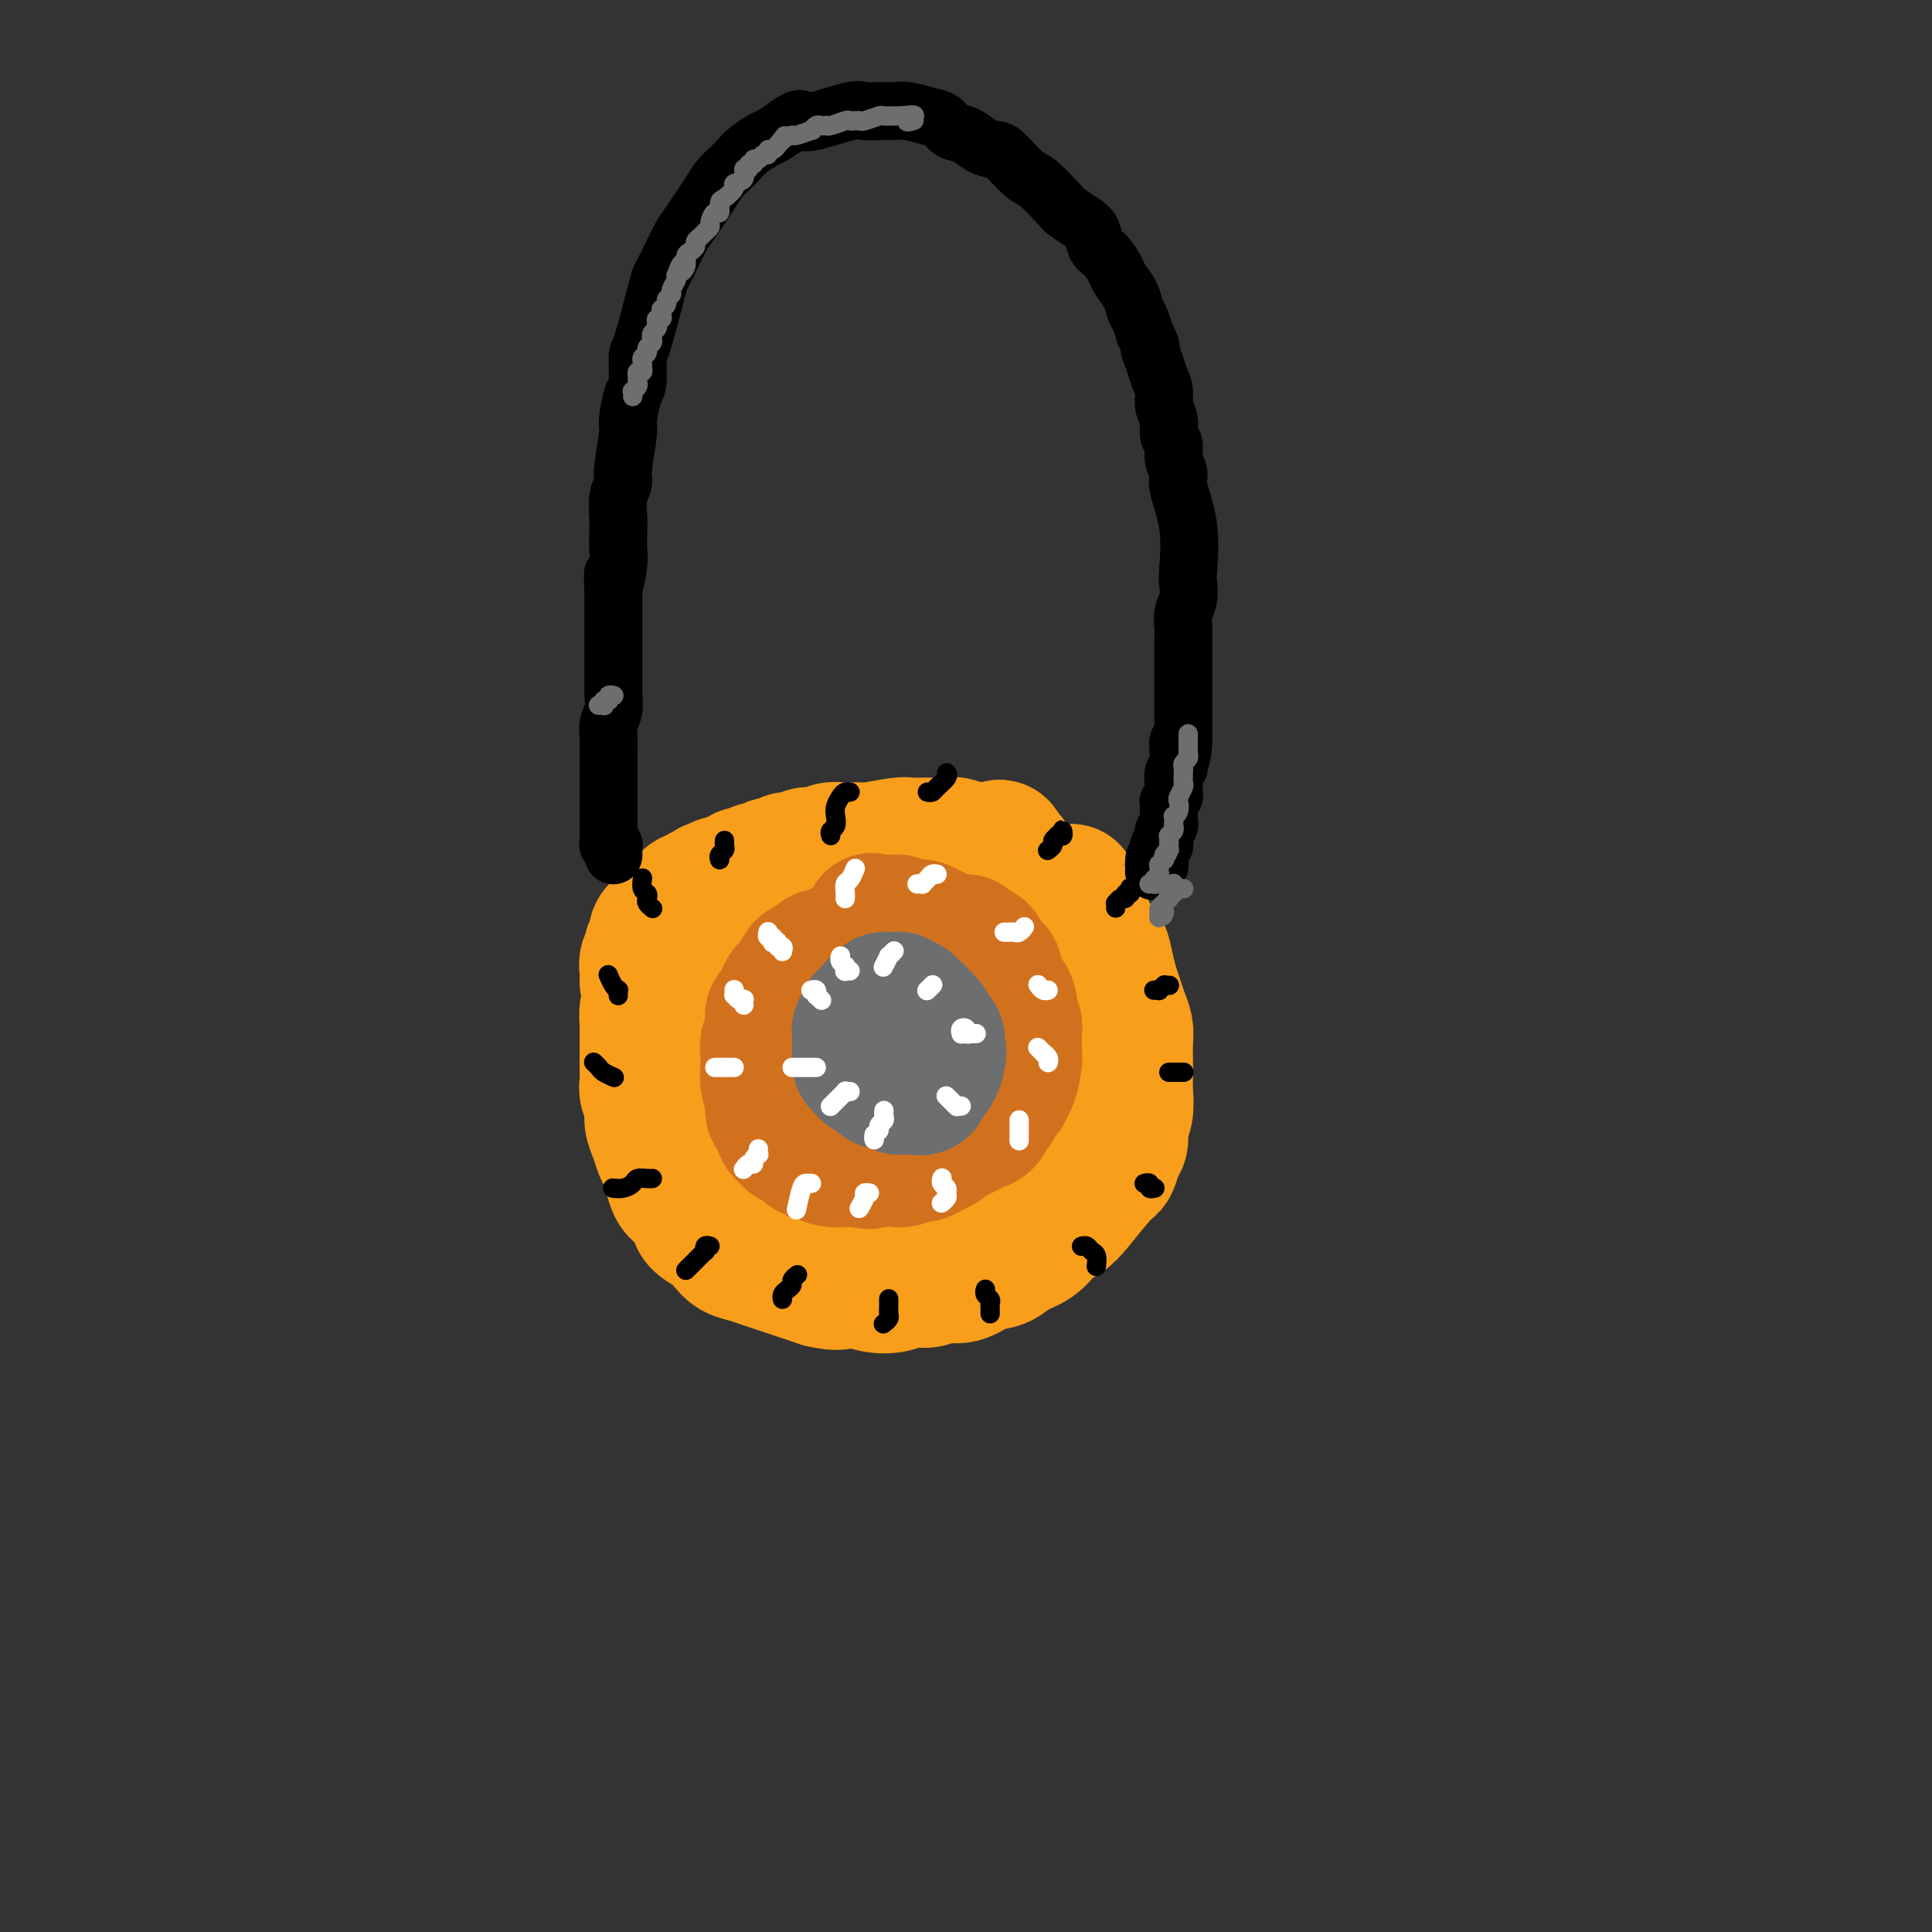 <svg viewBox='0 0 400 400' version='1.1' xmlns='http://www.w3.org/2000/svg' xmlns:xlink='http://www.w3.org/1999/xlink'><rect x="0" y="0" width="400" height="400" fill="#333333" stroke="none"/><g fill='none' stroke='#F99E1B' stroke-width='28' stroke-linecap='round' stroke-linejoin='round'><path d='M167,210c0.144,-0.000 0.287,-0.000 0,0c-0.287,0.000 -1.005,0.000 -1,0c0.005,-0.000 0.733,-0.001 1,0c0.267,0.001 0.072,0.004 0,0c-0.072,-0.004 -0.019,-0.015 0,0c0.019,0.015 0.006,0.057 0,0c-0.006,-0.057 -0.005,-0.211 0,0c0.005,0.211 0.016,0.788 0,1c-0.016,0.212 -0.057,0.061 0,0c0.057,-0.061 0.211,-0.030 0,0c-0.211,0.030 -0.789,0.061 -1,0c-0.211,-0.061 -0.057,-0.212 0,0c0.057,0.212 0.015,0.789 0,1c-0.015,0.211 -0.004,0.057 0,0c0.004,-0.057 0.001,-0.016 0,0c-0.001,0.016 -0.000,0.008 0,0c0.000,-0.008 -0.000,-0.016 0,0c0.000,0.016 0.000,0.057 0,0c-0.000,-0.057 -0.001,-0.214 0,0c0.001,0.214 0.004,0.797 0,1c-0.004,0.203 -0.016,0.026 0,0c0.016,-0.026 0.060,0.098 0,0c-0.060,-0.098 -0.222,-0.418 0,0c0.222,0.418 0.829,1.574 1,2c0.171,0.426 -0.094,0.122 0,0c0.094,-0.122 0.547,-0.061 1,0'/><path d='M168,215c0.111,0.777 -0.112,0.219 0,0c0.112,-0.219 0.559,-0.100 1,0c0.441,0.100 0.877,0.181 1,0c0.123,-0.181 -0.069,-0.625 0,-1c0.069,-0.375 0.397,-0.682 1,-1c0.603,-0.318 1.482,-0.649 2,-1c0.518,-0.351 0.675,-0.724 1,-1c0.325,-0.276 0.817,-0.455 1,-1c0.183,-0.545 0.058,-1.455 0,-2c-0.058,-0.545 -0.047,-0.723 0,-1c0.047,-0.277 0.131,-0.652 0,-1c-0.131,-0.348 -0.476,-0.669 -1,-1c-0.524,-0.331 -1.228,-0.674 -2,-1c-0.772,-0.326 -1.613,-0.636 -2,-1c-0.387,-0.364 -0.320,-0.781 -1,-1c-0.680,-0.219 -2.108,-0.239 -3,0c-0.892,0.239 -1.248,0.738 -2,1c-0.752,0.262 -1.900,0.286 -3,1c-1.100,0.714 -2.152,2.119 -3,3c-0.848,0.881 -1.493,1.237 -2,2c-0.507,0.763 -0.876,1.934 -1,3c-0.124,1.066 -0.004,2.027 0,3c0.004,0.973 -0.109,1.957 0,3c0.109,1.043 0.441,2.146 1,3c0.559,0.854 1.346,1.460 2,2c0.654,0.540 1.175,1.015 3,1c1.825,-0.015 4.953,-0.519 7,-1c2.047,-0.481 3.013,-0.937 4,-2c0.987,-1.063 1.996,-2.732 3,-4c1.004,-1.268 2.002,-2.134 3,-3'/><path d='M178,214c1.176,-2.531 1.117,-5.359 1,-7c-0.117,-1.641 -0.293,-2.095 -1,-3c-0.707,-0.905 -1.945,-2.262 -3,-3c-1.055,-0.738 -1.925,-0.859 -3,-1c-1.075,-0.141 -2.353,-0.303 -4,0c-1.647,0.303 -3.661,1.071 -5,2c-1.339,0.929 -2.002,2.020 -3,3c-0.998,0.980 -2.330,1.851 -3,3c-0.670,1.149 -0.677,2.576 -1,4c-0.323,1.424 -0.960,2.844 -1,4c-0.040,1.156 0.518,2.048 1,3c0.482,0.952 0.890,1.965 2,3c1.110,1.035 2.924,2.091 4,3c1.076,0.909 1.416,1.671 4,2c2.584,0.329 7.414,0.223 10,0c2.586,-0.223 2.928,-0.565 4,-1c1.072,-0.435 2.874,-0.962 4,-2c1.126,-1.038 1.575,-2.585 2,-4c0.425,-1.415 0.824,-2.697 1,-4c0.176,-1.303 0.128,-2.627 0,-4c-0.128,-1.373 -0.335,-2.795 -1,-4c-0.665,-1.205 -1.788,-2.192 -3,-3c-1.212,-0.808 -2.515,-1.437 -4,-2c-1.485,-0.563 -3.154,-1.060 -5,-1c-1.846,0.060 -3.870,0.676 -6,1c-2.130,0.324 -4.365,0.355 -6,1c-1.635,0.645 -2.671,1.904 -4,3c-1.329,1.096 -2.951,2.027 -4,3c-1.049,0.973 -1.524,1.986 -2,3'/><path d='M152,213c-1.810,2.333 -1.336,3.664 -1,5c0.336,1.336 0.532,2.677 1,4c0.468,1.323 1.207,2.630 2,4c0.793,1.370 1.641,2.804 3,4c1.359,1.196 3.231,2.154 5,3c1.769,0.846 3.436,1.578 5,2c1.564,0.422 3.026,0.533 6,0c2.974,-0.533 7.462,-1.710 10,-3c2.538,-1.290 3.126,-2.694 4,-4c0.874,-1.306 2.032,-2.516 3,-4c0.968,-1.484 1.744,-3.243 2,-5c0.256,-1.757 -0.007,-3.511 0,-5c0.007,-1.489 0.286,-2.713 0,-4c-0.286,-1.287 -1.135,-2.637 -2,-4c-0.865,-1.363 -1.746,-2.737 -3,-4c-1.254,-1.263 -2.880,-2.414 -4,-3c-1.120,-0.586 -1.735,-0.607 -3,-1c-1.265,-0.393 -3.181,-1.159 -5,-1c-1.819,0.159 -3.542,1.241 -5,2c-1.458,0.759 -2.652,1.195 -4,2c-1.348,0.805 -2.849,1.979 -4,3c-1.151,1.021 -1.953,1.888 -3,3c-1.047,1.112 -2.338,2.467 -3,4c-0.662,1.533 -0.694,3.243 -1,5c-0.306,1.757 -0.886,3.562 -1,5c-0.114,1.438 0.237,2.509 1,4c0.763,1.491 1.936,3.401 3,5c1.064,1.599 2.018,2.885 3,4c0.982,1.115 1.991,2.057 3,3'/><path d='M164,237c3.345,3.327 6.707,3.643 9,4c2.293,0.357 3.517,0.753 5,1c1.483,0.247 3.226,0.343 5,0c1.774,-0.343 3.578,-1.126 5,-2c1.422,-0.874 2.462,-1.840 4,-3c1.538,-1.160 3.576,-2.515 5,-4c1.424,-1.485 2.236,-3.100 3,-5c0.764,-1.900 1.482,-4.083 2,-6c0.518,-1.917 0.838,-3.567 1,-5c0.162,-1.433 0.166,-2.650 0,-4c-0.166,-1.350 -0.500,-2.834 -1,-4c-0.500,-1.166 -1.164,-2.015 -2,-3c-0.836,-0.985 -1.843,-2.106 -3,-3c-1.157,-0.894 -2.464,-1.561 -4,-2c-1.536,-0.439 -3.301,-0.650 -5,-1c-1.699,-0.350 -3.332,-0.838 -5,-1c-1.668,-0.162 -3.372,0.004 -5,0c-1.628,-0.004 -3.180,-0.178 -5,0c-1.820,0.178 -3.908,0.707 -6,1c-2.092,0.293 -4.188,0.349 -6,1c-1.812,0.651 -3.340,1.896 -5,3c-1.660,1.104 -3.450,2.065 -5,3c-1.550,0.935 -2.858,1.843 -4,3c-1.142,1.157 -2.119,2.563 -3,4c-0.881,1.437 -1.668,2.905 -2,4c-0.332,1.095 -0.210,1.816 0,3c0.210,1.184 0.506,2.831 1,4c0.494,1.169 1.184,1.860 2,3c0.816,1.140 1.758,2.730 3,4c1.242,1.270 2.783,2.220 4,3c1.217,0.780 2.108,1.390 3,2'/><path d='M155,237c2.965,2.985 3.877,2.448 5,3c1.123,0.552 2.455,2.194 4,3c1.545,0.806 3.301,0.776 5,1c1.699,0.224 3.342,0.703 5,1c1.658,0.297 3.332,0.412 5,0c1.668,-0.412 3.330,-1.351 5,-2c1.670,-0.649 3.346,-1.007 5,-2c1.654,-0.993 3.284,-2.620 5,-4c1.716,-1.380 3.517,-2.511 5,-4c1.483,-1.489 2.647,-3.335 4,-5c1.353,-1.665 2.896,-3.148 4,-5c1.104,-1.852 1.768,-4.074 2,-6c0.232,-1.926 0.031,-3.556 0,-5c-0.031,-1.444 0.109,-2.703 0,-4c-0.109,-1.297 -0.467,-2.634 -1,-4c-0.533,-1.366 -1.240,-2.762 -2,-4c-0.760,-1.238 -1.574,-2.319 -4,-4c-2.426,-1.681 -6.465,-3.964 -9,-5c-2.535,-1.036 -3.567,-0.826 -5,-1c-1.433,-0.174 -3.268,-0.733 -5,-1c-1.732,-0.267 -3.363,-0.242 -5,0c-1.637,0.242 -3.281,0.701 -5,1c-1.719,0.299 -3.514,0.439 -5,1c-1.486,0.561 -2.663,1.543 -4,2c-1.337,0.457 -2.833,0.391 -4,1c-1.167,0.609 -2.003,1.895 -3,3c-0.997,1.105 -2.153,2.028 -3,3c-0.847,0.972 -1.385,1.992 -2,3c-0.615,1.008 -1.308,2.004 -2,3'/><path d='M150,206c-1.943,3.461 -1.800,6.114 -2,8c-0.200,1.886 -0.741,3.007 -1,4c-0.259,0.993 -0.235,1.860 0,3c0.235,1.140 0.682,2.555 1,4c0.318,1.445 0.507,2.920 1,4c0.493,1.080 1.289,1.766 2,3c0.711,1.234 1.337,3.018 2,4c0.663,0.982 1.363,1.162 2,2c0.637,0.838 1.212,2.334 2,3c0.788,0.666 1.791,0.502 3,1c1.209,0.498 2.624,1.657 4,2c1.376,0.343 2.711,-0.132 4,0c1.289,0.132 2.530,0.870 4,1c1.470,0.130 3.169,-0.348 5,-1c1.831,-0.652 3.793,-1.479 5,-2c1.207,-0.521 1.660,-0.735 4,-2c2.340,-1.265 6.567,-3.579 9,-5c2.433,-1.421 3.072,-1.948 4,-3c0.928,-1.052 2.144,-2.630 3,-4c0.856,-1.370 1.351,-2.532 2,-4c0.649,-1.468 1.451,-3.242 2,-5c0.549,-1.758 0.845,-3.499 1,-5c0.155,-1.501 0.167,-2.761 0,-4c-0.167,-1.239 -0.515,-2.458 -1,-4c-0.485,-1.542 -1.108,-3.408 -2,-5c-0.892,-1.592 -2.054,-2.911 -3,-4c-0.946,-1.089 -1.678,-1.947 -3,-3c-1.322,-1.053 -3.235,-2.301 -5,-3c-1.765,-0.699 -3.383,-0.850 -5,-1'/><path d='M188,190c-3.085,-1.312 -4.299,-1.092 -6,-1c-1.701,0.092 -3.891,0.058 -6,0c-2.109,-0.058 -4.137,-0.139 -6,0c-1.863,0.139 -3.562,0.498 -5,1c-1.438,0.502 -2.615,1.148 -5,2c-2.385,0.852 -5.977,1.912 -8,3c-2.023,1.088 -2.477,2.206 -3,3c-0.523,0.794 -1.113,1.266 -2,2c-0.887,0.734 -2.069,1.729 -3,3c-0.931,1.271 -1.610,2.816 -2,4c-0.390,1.184 -0.491,2.007 -1,3c-0.509,0.993 -1.426,2.156 -2,3c-0.574,0.844 -0.803,1.370 -1,4c-0.197,2.630 -0.360,7.366 0,10c0.360,2.634 1.243,3.167 2,4c0.757,0.833 1.389,1.966 2,3c0.611,1.034 1.203,1.969 2,3c0.797,1.031 1.801,2.157 3,3c1.199,0.843 2.593,1.405 4,2c1.407,0.595 2.826,1.225 4,2c1.174,0.775 2.102,1.694 4,2c1.898,0.306 4.767,-0.001 7,0c2.233,0.001 3.828,0.310 6,0c2.172,-0.310 4.919,-1.240 7,-2c2.081,-0.760 3.497,-1.350 5,-2c1.503,-0.650 3.094,-1.360 5,-2c1.906,-0.640 4.129,-1.211 6,-2c1.871,-0.789 3.392,-1.797 5,-3c1.608,-1.203 3.304,-2.602 5,-4'/><path d='M205,231c4.779,-2.887 3.726,-3.605 4,-5c0.274,-1.395 1.875,-3.467 3,-5c1.125,-1.533 1.773,-2.527 2,-4c0.227,-1.473 0.032,-3.427 0,-5c-0.032,-1.573 0.100,-2.767 0,-4c-0.100,-1.233 -0.430,-2.505 -1,-4c-0.570,-1.495 -1.379,-3.212 -2,-5c-0.621,-1.788 -1.052,-3.647 -2,-5c-0.948,-1.353 -2.412,-2.201 -4,-3c-1.588,-0.799 -3.298,-1.549 -5,-2c-1.702,-0.451 -3.395,-0.602 -5,-1c-1.605,-0.398 -3.121,-1.043 -5,-1c-1.879,0.043 -4.119,0.775 -6,1c-1.881,0.225 -3.403,-0.057 -5,0c-1.597,0.057 -3.270,0.452 -5,1c-1.730,0.548 -3.517,1.250 -5,2c-1.483,0.750 -2.662,1.550 -4,2c-1.338,0.450 -2.834,0.550 -4,1c-1.166,0.450 -2.002,1.249 -3,2c-0.998,0.751 -2.158,1.453 -3,2c-0.842,0.547 -1.367,0.938 -2,2c-0.633,1.062 -1.374,2.793 -2,4c-0.626,1.207 -1.137,1.890 -2,3c-0.863,1.110 -2.077,2.648 -3,4c-0.923,1.352 -1.554,2.518 -2,4c-0.446,1.482 -0.705,3.281 -1,5c-0.295,1.719 -0.625,3.358 -1,5c-0.375,1.642 -0.793,3.288 -1,5c-0.207,1.712 -0.202,3.489 0,5c0.202,1.511 0.601,2.755 1,4'/><path d='M142,239c-0.063,4.414 0.778,3.449 2,4c1.222,0.551 2.823,2.620 4,4c1.177,1.380 1.930,2.072 3,3c1.070,0.928 2.456,2.091 4,3c1.544,0.909 3.245,1.564 5,2c1.755,0.436 3.565,0.653 5,1c1.435,0.347 2.495,0.823 4,1c1.505,0.177 3.454,0.055 5,0c1.546,-0.055 2.688,-0.041 4,0c1.312,0.041 2.794,0.110 4,0c1.206,-0.110 2.137,-0.400 3,-1c0.863,-0.600 1.658,-1.511 3,-2c1.342,-0.489 3.230,-0.558 4,-1c0.770,-0.442 0.422,-1.258 3,-3c2.578,-1.742 8.084,-4.409 11,-6c2.916,-1.591 3.243,-2.107 4,-3c0.757,-0.893 1.943,-2.164 3,-3c1.057,-0.836 1.985,-1.238 3,-2c1.015,-0.762 2.118,-1.885 3,-3c0.882,-1.115 1.543,-2.223 2,-3c0.457,-0.777 0.711,-1.222 1,-2c0.289,-0.778 0.614,-1.888 1,-3c0.386,-1.112 0.831,-2.227 1,-3c0.169,-0.773 0.060,-1.203 0,-2c-0.060,-0.797 -0.072,-1.960 0,-3c0.072,-1.040 0.226,-1.955 0,-3c-0.226,-1.045 -0.834,-2.218 -1,-3c-0.166,-0.782 0.109,-1.172 0,-2c-0.109,-0.828 -0.603,-2.094 -1,-3c-0.397,-0.906 -0.699,-1.453 -1,-2'/><path d='M221,204c-0.703,-3.065 -0.961,-1.728 -1,-2c-0.039,-0.272 0.140,-2.153 0,-3c-0.140,-0.847 -0.600,-0.661 -1,-1c-0.400,-0.339 -0.740,-1.203 -1,-2c-0.260,-0.797 -0.439,-1.528 -1,-2c-0.561,-0.472 -1.504,-0.685 -2,-1c-0.496,-0.315 -0.544,-0.732 -1,-1c-0.456,-0.268 -1.318,-0.387 -2,-1c-0.682,-0.613 -1.182,-1.721 -2,-2c-0.818,-0.279 -1.952,0.272 -3,0c-1.048,-0.272 -2.009,-1.368 -3,-2c-0.991,-0.632 -2.012,-0.799 -3,-1c-0.988,-0.201 -1.945,-0.436 -3,-1c-1.055,-0.564 -2.210,-1.458 -3,-2c-0.790,-0.542 -1.215,-0.731 -3,-1c-1.785,-0.269 -4.931,-0.619 -7,-1c-2.069,-0.381 -3.060,-0.793 -4,-1c-0.940,-0.207 -1.830,-0.210 -3,0c-1.170,0.210 -2.620,0.634 -4,1c-1.380,0.366 -2.690,0.674 -4,1c-1.310,0.326 -2.619,0.669 -4,1c-1.381,0.331 -2.834,0.651 -4,1c-1.166,0.349 -2.044,0.726 -3,1c-0.956,0.274 -1.988,0.443 -3,1c-1.012,0.557 -2.003,1.500 -3,2c-0.997,0.500 -1.999,0.557 -3,1c-1.001,0.443 -2.000,1.273 -3,2c-1.000,0.727 -2.000,1.351 -3,2c-1.000,0.649 -2.000,1.325 -3,2'/><path d='M141,195c-2.952,2.220 -2.833,3.269 -3,4c-0.167,0.731 -0.619,1.143 -1,2c-0.381,0.857 -0.691,2.158 -1,3c-0.309,0.842 -0.619,1.226 -1,2c-0.381,0.774 -0.834,1.939 -1,3c-0.166,1.061 -0.044,2.017 0,3c0.044,0.983 0.011,1.992 0,3c-0.011,1.008 0.001,2.016 0,3c-0.001,0.984 -0.015,1.943 0,3c0.015,1.057 0.060,2.211 0,3c-0.060,0.789 -0.223,1.212 0,2c0.223,0.788 0.833,1.939 1,3c0.167,1.061 -0.110,2.030 0,3c0.110,0.970 0.606,1.940 1,3c0.394,1.060 0.686,2.208 1,3c0.314,0.792 0.652,1.227 1,2c0.348,0.773 0.707,1.884 1,3c0.293,1.116 0.519,2.239 1,3c0.481,0.761 1.217,1.162 2,2c0.783,0.838 1.612,2.112 2,3c0.388,0.888 0.333,1.390 1,2c0.667,0.610 2.054,1.329 3,2c0.946,0.671 1.450,1.293 2,2c0.550,0.707 1.147,1.499 2,2c0.853,0.501 1.960,0.712 3,1c1.040,0.288 2.011,0.655 3,1c0.989,0.345 1.997,0.670 3,1c1.003,0.330 2.001,0.666 3,1c0.999,0.334 2.000,0.667 3,1c1.000,0.333 2.000,0.667 3,1'/><path d='M170,265c3.769,0.943 4.191,0.301 5,0c0.809,-0.301 2.005,-0.262 3,0c0.995,0.262 1.787,0.745 3,1c1.213,0.255 2.845,0.280 4,0c1.155,-0.280 1.834,-0.867 3,-1c1.166,-0.133 2.819,0.186 4,0c1.181,-0.186 1.890,-0.879 3,-1c1.110,-0.121 2.622,0.331 4,0c1.378,-0.331 2.623,-1.443 4,-2c1.377,-0.557 2.886,-0.558 4,-1c1.114,-0.442 1.832,-1.325 3,-2c1.168,-0.675 2.785,-1.141 4,-2c1.215,-0.859 2.027,-2.112 3,-3c0.973,-0.888 2.106,-1.411 3,-2c0.894,-0.589 1.550,-1.245 3,-3c1.450,-1.755 3.694,-4.609 5,-6c1.306,-1.391 1.674,-1.319 2,-2c0.326,-0.681 0.609,-2.114 1,-3c0.391,-0.886 0.889,-1.224 1,-2c0.111,-0.776 -0.166,-1.992 0,-3c0.166,-1.008 0.776,-1.810 1,-3c0.224,-1.190 0.061,-2.769 0,-4c-0.061,-1.231 -0.019,-2.114 0,-3c0.019,-0.886 0.016,-1.773 0,-3c-0.016,-1.227 -0.046,-2.792 0,-4c0.046,-1.208 0.167,-2.058 0,-3c-0.167,-0.942 -0.622,-1.974 -1,-3c-0.378,-1.026 -0.679,-2.045 -1,-3c-0.321,-0.955 -0.663,-1.844 -1,-3c-0.337,-1.156 -0.668,-2.578 -1,-4'/><path d='M229,200c-0.958,-5.126 -1.353,-2.940 -2,-3c-0.647,-0.060 -1.544,-2.367 -2,-4c-0.456,-1.633 -0.469,-2.594 -1,-4c-0.531,-1.406 -1.580,-3.259 -2,-4c-0.420,-0.741 -0.210,-0.371 0,0'/><path d='M212,209c0.447,-0.357 0.894,-0.715 1,-1c0.106,-0.285 -0.130,-0.499 0,-1c0.130,-0.501 0.627,-1.290 1,-2c0.373,-0.710 0.621,-1.342 1,-2c0.379,-0.658 0.887,-1.342 1,-2c0.113,-0.658 -0.170,-1.288 0,-2c0.170,-0.712 0.791,-1.504 1,-2c0.209,-0.496 0.004,-0.696 0,-1c-0.004,-0.304 0.191,-0.711 0,-1c-0.191,-0.289 -0.768,-0.459 -1,-1c-0.232,-0.541 -0.119,-1.453 0,-2c0.119,-0.547 0.243,-0.727 0,-1c-0.243,-0.273 -0.853,-0.638 -1,-1c-0.147,-0.362 0.171,-0.722 0,-1c-0.171,-0.278 -0.830,-0.475 -1,-1c-0.170,-0.525 0.148,-1.378 0,-2c-0.148,-0.622 -0.762,-1.012 -1,-1c-0.238,0.012 -0.101,0.425 0,0c0.101,-0.425 0.167,-1.687 0,-2c-0.167,-0.313 -0.567,0.322 -1,0c-0.433,-0.322 -0.900,-1.602 -1,-2c-0.100,-0.398 0.166,0.085 0,0c-0.166,-0.085 -0.763,-0.740 -1,-1c-0.237,-0.260 -0.115,-0.126 0,0c0.115,0.126 0.223,0.245 0,0c-0.223,-0.245 -0.778,-0.853 -1,-1c-0.222,-0.147 -0.111,0.167 0,0c0.111,-0.167 0.222,-0.814 0,-1c-0.222,-0.186 -0.778,0.090 -1,0c-0.222,-0.090 -0.111,-0.545 0,-1'/><path d='M208,177c-1.587,-3.090 -1.055,-0.814 -1,0c0.055,0.814 -0.367,0.165 -1,0c-0.633,-0.165 -1.478,0.153 -2,0c-0.522,-0.153 -0.721,-0.777 -1,-1c-0.279,-0.223 -0.637,-0.046 -1,0c-0.363,0.046 -0.730,-0.040 -1,0c-0.270,0.040 -0.443,0.207 -1,0c-0.557,-0.207 -1.496,-0.787 -2,-1c-0.504,-0.213 -0.571,-0.057 -1,0c-0.429,0.057 -1.218,0.016 -2,0c-0.782,-0.016 -1.556,-0.005 -2,0c-0.444,0.005 -0.557,0.005 -1,0c-0.443,-0.005 -1.217,-0.015 -2,0c-0.783,0.015 -1.575,0.057 -2,0c-0.425,-0.057 -0.484,-0.211 -2,0c-1.516,0.211 -4.488,0.788 -6,1c-1.512,0.212 -1.564,0.061 -2,0c-0.436,-0.061 -1.258,-0.032 -2,0c-0.742,0.032 -1.406,0.065 -2,0c-0.594,-0.065 -1.119,-0.229 -2,0c-0.881,0.229 -2.119,0.850 -3,1c-0.881,0.150 -1.405,-0.171 -2,0c-0.595,0.171 -1.262,0.834 -2,1c-0.738,0.166 -1.546,-0.167 -2,0c-0.454,0.167 -0.555,0.832 -1,1c-0.445,0.168 -1.233,-0.161 -2,0c-0.767,0.161 -1.514,0.813 -2,1c-0.486,0.187 -0.710,-0.089 -1,0c-0.290,0.089 -0.645,0.545 -1,1'/><path d='M156,181c-2.876,0.708 -2.066,-0.021 -2,0c0.066,0.021 -0.612,0.794 -1,1c-0.388,0.206 -0.486,-0.155 -1,0c-0.514,0.155 -1.443,0.825 -2,1c-0.557,0.175 -0.741,-0.145 -1,0c-0.259,0.145 -0.594,0.756 -1,1c-0.406,0.244 -0.882,0.122 -1,0c-0.118,-0.122 0.124,-0.244 0,0c-0.124,0.244 -0.612,0.855 -1,1c-0.388,0.145 -0.675,-0.174 -1,0c-0.325,0.174 -0.686,0.842 -1,1c-0.314,0.158 -0.579,-0.194 -1,0c-0.421,0.194 -0.996,0.935 -1,1c-0.004,0.065 0.564,-0.545 0,0c-0.564,0.545 -2.260,2.244 -3,3c-0.740,0.756 -0.523,0.569 -1,1c-0.477,0.431 -1.648,1.481 -2,2c-0.352,0.519 0.116,0.509 0,1c-0.116,0.491 -0.816,1.484 -1,2c-0.184,0.516 0.147,0.555 0,1c-0.147,0.445 -0.771,1.294 -1,2c-0.229,0.706 -0.062,1.267 0,2c0.062,0.733 0.018,1.638 0,2c-0.018,0.362 -0.009,0.181 0,0'/></g>
<g fill='none' stroke='#D2711D' stroke-width='28' stroke-linecap='round' stroke-linejoin='round'><path d='M178,212c-0.452,0.111 -0.905,0.222 -1,0c-0.095,-0.222 0.167,-0.778 0,-1c-0.167,-0.222 -0.762,-0.112 -1,0c-0.238,0.112 -0.119,0.225 0,0c0.119,-0.225 0.239,-0.788 0,-1c-0.239,-0.212 -0.838,-0.072 -1,0c-0.162,0.072 0.114,0.075 0,0c-0.114,-0.075 -0.618,-0.227 -1,0c-0.382,0.227 -0.642,0.834 -1,1c-0.358,0.166 -0.814,-0.110 -1,0c-0.186,0.110 -0.102,0.607 0,1c0.102,0.393 0.224,0.683 0,1c-0.224,0.317 -0.792,0.662 -1,1c-0.208,0.338 -0.057,0.668 0,1c0.057,0.332 0.019,0.666 0,1c-0.019,0.334 -0.020,0.667 0,1c0.020,0.333 0.061,0.667 0,1c-0.061,0.333 -0.224,0.667 0,1c0.224,0.333 0.833,0.667 1,1c0.167,0.333 -0.110,0.667 0,1c0.110,0.333 0.607,0.666 1,1c0.393,0.334 0.682,0.668 1,1c0.318,0.332 0.667,0.663 1,1c0.333,0.337 0.652,0.679 1,1c0.348,0.321 0.727,0.622 1,1c0.273,0.378 0.441,0.833 1,1c0.559,0.167 1.511,0.045 2,0c0.489,-0.045 0.516,-0.012 1,0c0.484,0.012 1.424,0.003 2,0c0.576,-0.003 0.788,-0.002 1,0'/><path d='M184,227c1.042,0.051 0.646,0.179 1,0c0.354,-0.179 1.459,-0.664 2,-1c0.541,-0.336 0.516,-0.524 1,-1c0.484,-0.476 1.475,-1.241 2,-2c0.525,-0.759 0.585,-1.512 1,-2c0.415,-0.488 1.184,-0.711 2,-2c0.816,-1.289 1.680,-3.644 2,-5c0.320,-1.356 0.097,-1.714 0,-2c-0.097,-0.286 -0.066,-0.499 0,-1c0.066,-0.501 0.168,-1.290 0,-2c-0.168,-0.710 -0.605,-1.342 -1,-2c-0.395,-0.658 -0.746,-1.342 -1,-2c-0.254,-0.658 -0.410,-1.289 -1,-2c-0.590,-0.711 -1.615,-1.501 -2,-2c-0.385,-0.499 -0.130,-0.708 -1,-1c-0.870,-0.292 -2.866,-0.667 -4,-1c-1.134,-0.333 -1.406,-0.625 -2,-1c-0.594,-0.375 -1.511,-0.832 -2,-1c-0.489,-0.168 -0.550,-0.046 -1,0c-0.450,0.046 -1.290,0.016 -2,0c-0.710,-0.016 -1.290,-0.019 -2,0c-0.710,0.019 -1.551,0.061 -2,0c-0.449,-0.061 -0.505,-0.224 -1,0c-0.495,0.224 -1.429,0.833 -2,1c-0.571,0.167 -0.779,-0.110 -1,0c-0.221,0.110 -0.454,0.607 -1,1c-0.546,0.393 -1.404,0.683 -2,1c-0.596,0.317 -0.930,0.662 -1,1c-0.070,0.338 0.123,0.668 0,1c-0.123,0.332 -0.561,0.666 -1,1'/><path d='M165,203c-1.111,0.968 -0.889,0.889 -1,1c-0.111,0.111 -0.555,0.411 -1,1c-0.445,0.589 -0.890,1.466 -1,2c-0.110,0.534 0.114,0.724 0,1c-0.114,0.276 -0.565,0.636 -1,1c-0.435,0.364 -0.852,0.730 -1,1c-0.148,0.270 -0.025,0.442 0,1c0.025,0.558 -0.046,1.500 0,2c0.046,0.500 0.209,0.557 0,1c-0.209,0.443 -0.789,1.271 -1,2c-0.211,0.729 -0.053,1.357 0,2c0.053,0.643 -0.001,1.300 0,2c0.001,0.700 0.055,1.443 0,2c-0.055,0.557 -0.221,0.926 0,2c0.221,1.074 0.829,2.851 1,4c0.171,1.149 -0.094,1.670 0,2c0.094,0.330 0.549,0.470 1,1c0.451,0.530 0.898,1.452 1,2c0.102,0.548 -0.143,0.724 0,1c0.143,0.276 0.672,0.652 1,1c0.328,0.348 0.455,0.667 1,1c0.545,0.333 1.509,0.682 2,1c0.491,0.318 0.509,0.607 1,1c0.491,0.393 1.455,0.890 2,1c0.545,0.110 0.672,-0.166 1,0c0.328,0.166 0.858,0.776 2,1c1.142,0.224 2.898,0.064 4,0c1.102,-0.064 1.551,-0.032 2,0'/><path d='M178,240c2.816,0.929 1.857,0.250 2,0c0.143,-0.250 1.389,-0.071 2,0c0.611,0.071 0.586,0.034 1,0c0.414,-0.034 1.265,-0.065 2,0c0.735,0.065 1.353,0.225 2,0c0.647,-0.225 1.324,-0.834 2,-1c0.676,-0.166 1.350,0.110 2,0c0.650,-0.110 1.276,-0.607 2,-1c0.724,-0.393 1.545,-0.683 2,-1c0.455,-0.317 0.545,-0.661 1,-1c0.455,-0.339 1.273,-0.672 2,-1c0.727,-0.328 1.361,-0.650 2,-1c0.639,-0.350 1.284,-0.727 2,-1c0.716,-0.273 1.502,-0.440 2,-1c0.498,-0.560 0.707,-1.513 1,-2c0.293,-0.487 0.670,-0.509 1,-1c0.330,-0.491 0.614,-1.451 1,-2c0.386,-0.549 0.874,-0.686 1,-1c0.126,-0.314 -0.110,-0.804 0,-1c0.110,-0.196 0.565,-0.098 1,-1c0.435,-0.902 0.848,-2.804 1,-4c0.152,-1.196 0.042,-1.687 0,-2c-0.042,-0.313 -0.015,-0.450 0,-1c0.015,-0.550 0.018,-1.513 0,-2c-0.018,-0.487 -0.057,-0.498 0,-1c0.057,-0.502 0.211,-1.495 0,-2c-0.211,-0.505 -0.788,-0.520 -1,-1c-0.212,-0.480 -0.061,-1.423 0,-2c0.061,-0.577 0.030,-0.789 0,-1'/><path d='M209,208c-0.399,-2.036 -0.895,-1.127 -1,-1c-0.105,0.127 0.183,-0.529 0,-1c-0.183,-0.471 -0.837,-0.756 -1,-1c-0.163,-0.244 0.164,-0.447 0,-1c-0.164,-0.553 -0.819,-1.458 -1,-2c-0.181,-0.542 0.111,-0.723 0,-1c-0.111,-0.277 -0.625,-0.651 -1,-1c-0.375,-0.349 -0.612,-0.672 -1,-1c-0.388,-0.328 -0.927,-0.662 -1,-1c-0.073,-0.338 0.321,-0.682 0,-1c-0.321,-0.318 -1.357,-0.611 -2,-1c-0.643,-0.389 -0.894,-0.874 -1,-1c-0.106,-0.126 -0.069,0.106 -1,0c-0.931,-0.106 -2.831,-0.550 -4,-1c-1.169,-0.450 -1.609,-0.905 -2,-1c-0.391,-0.095 -0.735,0.172 -1,0c-0.265,-0.172 -0.452,-0.782 -1,-1c-0.548,-0.218 -1.456,-0.044 -2,0c-0.544,0.044 -0.723,-0.041 -1,0c-0.277,0.041 -0.653,0.207 -1,0c-0.347,-0.207 -0.666,-0.788 -1,-1c-0.334,-0.212 -0.682,-0.057 -1,0c-0.318,0.057 -0.607,0.015 -1,0c-0.393,-0.015 -0.890,-0.004 -1,0c-0.110,0.004 0.166,0.001 0,0c-0.166,-0.001 -0.776,-0.000 -1,0c-0.224,0.000 -0.064,0.000 0,0c0.064,-0.000 0.032,-0.000 0,0'/><path d='M182,191c-2.935,-0.774 -0.772,-0.207 0,0c0.772,0.207 0.154,0.056 0,0c-0.154,-0.056 0.155,-0.015 0,0c-0.155,0.015 -0.773,0.004 -1,0c-0.227,-0.004 -0.061,-0.001 0,0c0.061,0.001 0.017,0.000 0,0c-0.017,-0.000 -0.009,-0.000 0,0'/></g>
<g fill='none' stroke='#6D6E70' stroke-width='28' stroke-linecap='round' stroke-linejoin='round'><path d='M180,212c-0.002,-0.003 -0.004,-0.006 0,0c0.004,0.006 0.015,0.020 0,0c-0.015,-0.020 -0.056,-0.073 0,0c0.056,0.073 0.207,0.271 0,0c-0.207,-0.271 -0.774,-1.012 -1,-1c-0.226,0.012 -0.113,0.777 0,1c0.113,0.223 0.227,-0.095 0,0c-0.227,0.095 -0.793,0.602 -1,1c-0.207,0.398 -0.055,0.688 0,1c0.055,0.312 0.014,0.647 0,1c-0.014,0.353 0.000,0.726 0,1c-0.000,0.274 -0.015,0.451 0,1c0.015,0.549 0.060,1.472 0,2c-0.060,0.528 -0.223,0.663 0,1c0.223,0.337 0.834,0.878 1,1c0.166,0.122 -0.111,-0.173 0,0c0.111,0.173 0.611,0.816 1,1c0.389,0.184 0.668,-0.091 1,0c0.332,0.091 0.718,0.546 1,1c0.282,0.454 0.461,0.906 1,1c0.539,0.094 1.440,-0.172 2,0c0.560,0.172 0.780,0.780 1,1c0.220,0.220 0.440,0.052 1,0c0.560,-0.052 1.459,0.012 2,0c0.541,-0.012 0.723,-0.101 1,0c0.277,0.101 0.649,0.392 1,0c0.351,-0.392 0.682,-1.466 1,-2c0.318,-0.534 0.624,-0.528 1,-1c0.376,-0.472 0.822,-1.420 1,-2c0.178,-0.580 0.089,-0.790 0,-1'/><path d='M194,219c0.777,-1.333 0.218,-1.666 0,-2c-0.218,-0.334 -0.096,-0.668 0,-1c0.096,-0.332 0.166,-0.662 0,-1c-0.166,-0.338 -0.566,-0.683 -1,-1c-0.434,-0.317 -0.900,-0.606 -1,-1c-0.100,-0.394 0.165,-0.894 0,-1c-0.165,-0.106 -0.762,0.183 -1,0c-0.238,-0.183 -0.119,-0.838 0,-1c0.119,-0.162 0.238,0.168 0,0c-0.238,-0.168 -0.834,-0.834 -1,-1c-0.166,-0.166 0.096,0.167 0,0c-0.096,-0.167 -0.552,-0.833 -1,-1c-0.448,-0.167 -0.890,0.165 -1,0c-0.110,-0.165 0.110,-0.829 0,-1c-0.110,-0.171 -0.550,0.150 -1,0c-0.450,-0.150 -0.909,-0.772 -1,-1c-0.091,-0.228 0.186,-0.061 0,0c-0.186,0.061 -0.833,0.017 -1,0c-0.167,-0.017 0.147,-0.005 0,0c-0.147,0.005 -0.756,0.005 -1,0c-0.244,-0.005 -0.122,-0.015 0,0c0.122,0.015 0.243,0.057 0,0c-0.243,-0.057 -0.850,-0.211 -1,0c-0.150,0.211 0.156,0.789 0,1c-0.156,0.211 -0.774,0.057 -1,0c-0.226,-0.057 -0.061,-0.015 0,0c0.061,0.015 0.016,0.004 0,0c-0.016,-0.004 -0.005,-0.001 0,0c0.005,0.001 0.002,0.001 0,0'/><path d='M182,208c-0.868,0.226 -0.036,0.793 0,1c0.036,0.207 -0.722,0.056 -1,0c-0.278,-0.056 -0.074,-0.015 0,0c0.074,0.015 0.020,0.004 0,0c-0.020,-0.004 -0.004,-0.002 0,0c0.004,0.002 -0.003,0.004 0,0c0.003,-0.004 0.015,-0.015 0,0c-0.015,0.015 -0.057,0.056 0,0c0.057,-0.056 0.211,-0.207 0,0c-0.211,0.207 -0.789,0.774 -1,1c-0.211,0.226 -0.056,0.112 0,0c0.056,-0.112 0.011,-0.224 0,0c-0.011,0.224 0.011,0.782 0,1c-0.011,0.218 -0.056,0.097 0,0c0.056,-0.097 0.211,-0.171 0,0c-0.211,0.171 -0.789,0.585 -1,1c-0.211,0.415 -0.057,0.829 0,1c0.057,0.171 0.015,0.098 0,0c-0.015,-0.098 -0.004,-0.223 0,0c0.004,0.223 0.001,0.792 0,1c-0.001,0.208 -0.000,0.056 0,0c0.000,-0.056 0.000,-0.015 0,0c-0.000,0.015 -0.000,0.004 0,0c0.000,-0.004 0.000,-0.001 0,0c-0.000,0.001 -0.000,0.001 0,0'/></g>
<g fill='none' stroke='#000000' stroke-width='4' stroke-linecap='round' stroke-linejoin='round'><path d='M220,173c-0.000,0.008 -0.000,0.015 0,0c0.000,-0.015 0.001,-0.053 0,0c-0.001,0.053 -0.004,0.196 0,0c0.004,-0.196 0.016,-0.733 0,-1c-0.016,-0.267 -0.061,-0.265 0,0c0.061,0.265 0.228,0.792 0,1c-0.228,0.208 -0.849,0.098 -1,0c-0.151,-0.098 0.170,-0.184 0,0c-0.170,0.184 -0.830,0.638 -1,1c-0.170,0.362 0.151,0.633 0,1c-0.151,0.367 -0.772,0.830 -1,1c-0.228,0.170 -0.061,0.046 0,0c0.061,-0.046 0.018,-0.013 0,0c-0.018,0.013 -0.009,0.007 0,0'/><path d='M233,185c0.420,0.104 0.841,0.209 1,0c0.159,-0.209 0.058,-0.731 0,-1c-0.058,-0.269 -0.071,-0.283 0,0c0.071,0.283 0.225,0.865 0,1c-0.225,0.135 -0.831,-0.175 -1,0c-0.169,0.175 0.098,0.835 0,1c-0.098,0.165 -0.562,-0.166 -1,0c-0.438,0.166 -0.849,0.828 -1,1c-0.151,0.172 -0.041,-0.146 0,0c0.041,0.146 0.012,0.756 0,1c-0.012,0.244 -0.006,0.122 0,0'/><path d='M242,204c0.111,0.002 0.222,0.004 0,0c-0.222,-0.004 -0.776,-0.015 -1,0c-0.224,0.015 -0.116,0.057 0,0c0.116,-0.057 0.241,-0.211 0,0c-0.241,0.211 -0.849,0.789 -1,1c-0.151,0.211 0.156,0.057 0,0c-0.156,-0.057 -0.774,-0.015 -1,0c-0.226,0.015 -0.061,0.004 0,0c0.061,-0.004 0.017,-0.001 0,0c-0.017,0.001 -0.009,0.001 0,0'/><path d='M245,222c0.009,0.000 0.017,0.000 0,0c-0.017,0.000 -0.060,-0.000 0,0c0.060,0.000 0.223,0.000 0,0c-0.223,0.000 -0.830,0.000 -1,0c-0.170,-0.000 0.099,0.000 0,0c-0.099,0.000 -0.565,-0.000 -1,0c-0.435,0.000 -0.839,0.000 -1,0c-0.161,0.000 -0.081,0.000 0,0'/><path d='M237,245c-0.009,0.002 -0.017,0.004 0,0c0.017,-0.004 0.061,-0.015 0,0c-0.061,0.015 -0.227,0.057 0,0c0.227,-0.057 0.845,-0.211 1,0c0.155,0.211 -0.154,0.789 0,1c0.154,0.211 0.772,0.057 1,0c0.228,-0.057 0.065,-0.016 0,0c-0.065,0.016 -0.033,0.008 0,0'/><path d='M224,258c0.024,-0.007 0.049,-0.014 0,0c-0.049,0.014 -0.171,0.050 0,0c0.171,-0.050 0.634,-0.185 1,0c0.366,0.185 0.634,0.689 1,1c0.366,0.311 0.829,0.430 1,1c0.171,0.570 0.049,1.591 0,2c-0.049,0.409 -0.024,0.204 0,0'/><path d='M204,267c0.002,-0.006 0.004,-0.013 0,0c-0.004,0.013 -0.015,0.045 0,0c0.015,-0.045 0.057,-0.167 0,0c-0.057,0.167 -0.211,0.623 0,1c0.211,0.377 0.789,0.676 1,1c0.211,0.324 0.057,0.675 0,1c-0.057,0.325 -0.015,0.626 0,1c0.015,0.374 0.004,0.821 0,1c-0.004,0.179 -0.002,0.089 0,0'/><path d='M184,269c0.001,-0.089 0.001,-0.179 0,0c-0.001,0.179 -0.004,0.626 0,1c0.004,0.374 0.015,0.675 0,1c-0.015,0.325 -0.056,0.675 0,1c0.056,0.325 0.207,0.626 0,1c-0.207,0.374 -0.774,0.821 -1,1c-0.226,0.179 -0.113,0.089 0,0'/><path d='M165,264c-0.032,0.024 -0.064,0.048 0,0c0.064,-0.048 0.224,-0.168 0,0c-0.224,0.168 -0.830,0.623 -1,1c-0.170,0.377 0.098,0.676 0,1c-0.098,0.324 -0.562,0.675 -1,1c-0.438,0.325 -0.849,0.626 -1,1c-0.151,0.374 -0.043,0.821 0,1c0.043,0.179 0.022,0.089 0,0'/><path d='M147,258c-0.418,-0.118 -0.837,-0.235 -1,0c-0.163,0.235 -0.072,0.823 0,1c0.072,0.177 0.124,-0.058 0,0c-0.124,0.058 -0.425,0.407 -1,1c-0.575,0.593 -1.424,1.429 -2,2c-0.576,0.571 -0.879,0.877 -1,1c-0.121,0.123 -0.061,0.061 0,0'/><path d='M135,244c0.057,-0.006 0.115,-0.012 0,0c-0.115,0.012 -0.402,0.042 -1,0c-0.598,-0.042 -1.505,-0.155 -2,0c-0.495,0.155 -0.576,0.578 -1,1c-0.424,0.422 -1.191,0.844 -2,1c-0.809,0.156 -1.660,0.044 -2,0c-0.340,-0.044 -0.170,-0.022 0,0'/><path d='M127,223c0.015,0.007 0.029,0.013 0,0c-0.029,-0.013 -0.103,-0.046 0,0c0.103,0.046 0.381,0.170 0,0c-0.381,-0.170 -1.423,-0.634 -2,-1c-0.577,-0.366 -0.691,-0.634 -1,-1c-0.309,-0.366 -0.814,-0.829 -1,-1c-0.186,-0.171 -0.053,-0.049 0,0c0.053,0.049 0.027,0.024 0,0'/><path d='M128,206c0.006,0.117 0.012,0.234 0,0c-0.012,-0.234 -0.042,-0.820 0,-1c0.042,-0.180 0.156,0.044 0,0c-0.156,-0.044 -0.580,-0.358 -1,-1c-0.420,-0.642 -0.834,-1.612 -1,-2c-0.166,-0.388 -0.083,-0.194 0,0'/><path d='M135,188c0.111,0.090 0.222,0.180 0,0c-0.222,-0.180 -0.778,-0.630 -1,-1c-0.222,-0.370 -0.112,-0.660 0,-1c0.112,-0.340 0.226,-0.730 0,-1c-0.226,-0.270 -0.792,-0.419 -1,-1c-0.208,-0.581 -0.060,-1.595 0,-2c0.060,-0.405 0.030,-0.203 0,0'/><path d='M149,178c-0.113,-0.332 -0.226,-0.663 0,-1c0.226,-0.337 0.793,-0.678 1,-1c0.207,-0.322 0.056,-0.625 0,-1c-0.056,-0.375 -0.016,-0.821 0,-1c0.016,-0.179 0.008,-0.089 0,0'/><path d='M172,173c-0.111,-0.358 -0.223,-0.715 0,-1c0.223,-0.285 0.780,-0.497 1,-1c0.220,-0.503 0.101,-1.298 0,-2c-0.101,-0.702 -0.185,-1.313 0,-2c0.185,-0.687 0.637,-1.452 1,-2c0.363,-0.548 0.636,-0.878 1,-1c0.364,-0.122 0.818,-0.035 1,0c0.182,0.035 0.091,0.017 0,0'/><path d='M192,164c0.370,0.061 0.740,0.121 1,0c0.260,-0.121 0.410,-0.424 1,-1c0.590,-0.576 1.620,-1.424 2,-2c0.380,-0.576 0.108,-0.879 0,-1c-0.108,-0.121 -0.054,-0.061 0,0'/></g>
<g fill='none' stroke='#FFFFFF' stroke-width='4' stroke-linecap='round' stroke-linejoin='round'><path d='M157,238c0.009,-0.119 0.017,-0.238 0,0c-0.017,0.238 -0.060,0.833 0,1c0.060,0.167 0.223,-0.095 0,0c-0.223,0.095 -0.830,0.547 -1,1c-0.170,0.453 0.098,0.906 0,1c-0.098,0.094 -0.562,-0.171 -1,0c-0.438,0.171 -0.849,0.777 -1,1c-0.151,0.223 -0.043,0.064 0,0c0.043,-0.064 0.022,-0.032 0,0'/><path d='M152,221c-0.425,0.000 -0.850,0.000 -1,0c-0.150,0.000 -0.025,0.000 0,0c0.025,0.000 -0.050,0.000 0,0c0.050,0.000 0.223,0.000 0,0c-0.223,0.000 -0.843,0.000 -1,0c-0.157,0.000 0.150,-0.000 0,0c-0.150,0.000 -0.759,0.000 -1,0c-0.241,0.000 -0.116,0.000 0,0c0.116,0.000 0.224,0.000 0,0c-0.224,0.000 -0.778,0.000 -1,0c-0.222,0.000 -0.111,0.000 0,0'/><path d='M154,208c0.000,0.008 0.001,0.016 0,0c-0.001,-0.016 -0.003,-0.056 0,0c0.003,0.056 0.011,0.207 0,0c-0.011,-0.207 -0.041,-0.772 0,-1c0.041,-0.228 0.155,-0.117 0,0c-0.155,0.117 -0.577,0.242 -1,0c-0.423,-0.242 -0.845,-0.849 -1,-1c-0.155,-0.151 -0.041,0.155 0,0c0.041,-0.155 0.011,-0.773 0,-1c-0.011,-0.227 -0.003,-0.065 0,0c0.003,0.065 0.002,0.032 0,0'/><path d='M162,197c0.121,-0.452 0.242,-0.905 0,-1c-0.242,-0.095 -0.849,0.167 -1,0c-0.151,-0.167 0.152,-0.762 0,-1c-0.152,-0.238 -0.759,-0.120 -1,0c-0.241,0.120 -0.117,0.242 0,0c0.117,-0.242 0.228,-0.849 0,-1c-0.228,-0.151 -0.793,0.156 -1,0c-0.207,-0.156 -0.056,-0.773 0,-1c0.056,-0.227 0.016,-0.065 0,0c-0.016,0.065 -0.008,0.032 0,0'/><path d='M175,186c0.002,-0.015 0.003,-0.030 0,0c-0.003,0.030 -0.011,0.106 0,0c0.011,-0.106 0.041,-0.392 0,-1c-0.041,-0.608 -0.155,-1.536 0,-2c0.155,-0.464 0.578,-0.465 1,-1c0.422,-0.535 0.845,-1.606 1,-2c0.155,-0.394 0.044,-0.113 0,0c-0.044,0.113 -0.022,0.056 0,0'/><path d='M190,183c-0.120,0.006 -0.240,0.012 0,0c0.240,-0.012 0.838,-0.042 1,0c0.162,0.042 -0.114,0.155 0,0c0.114,-0.155 0.618,-0.578 1,-1c0.382,-0.422 0.641,-0.844 1,-1c0.359,-0.156 0.817,-0.044 1,0c0.183,0.044 0.092,0.022 0,0'/><path d='M208,193c-0.089,-0.002 -0.178,-0.004 0,0c0.178,0.004 0.622,0.015 1,0c0.378,-0.015 0.689,-0.056 1,0c0.311,0.056 0.622,0.207 1,0c0.378,-0.207 0.822,-0.774 1,-1c0.178,-0.226 0.089,-0.113 0,0'/><path d='M215,204c-0.083,-0.113 -0.166,-0.226 0,0c0.166,0.226 0.581,0.793 1,1c0.419,0.207 0.844,0.056 1,0c0.156,-0.056 0.045,-0.016 0,0c-0.045,0.016 -0.022,0.008 0,0'/><path d='M215,217c-0.121,-0.119 -0.243,-0.238 0,0c0.243,0.238 0.850,0.834 1,1c0.150,0.166 -0.156,-0.099 0,0c0.156,0.099 0.774,0.563 1,1c0.226,0.437 0.061,0.849 0,1c-0.061,0.151 -0.017,0.043 0,0c0.017,-0.043 0.009,-0.022 0,0'/><path d='M211,232c0.000,-0.117 0.000,-0.234 0,0c0.000,0.234 0.000,0.820 0,1c0.000,0.180 0.000,-0.044 0,0c-0.000,0.044 0.000,0.358 0,1c0.000,0.642 0.000,1.612 0,2c0.000,0.388 0.000,0.194 0,0'/><path d='M195,244c0.031,-0.089 0.062,-0.179 0,0c-0.062,0.179 -0.216,0.626 0,1c0.216,0.374 0.804,0.675 1,1c0.196,0.325 0.000,0.676 0,1c0.000,0.324 0.196,0.623 0,1c-0.196,0.377 -0.784,0.832 -1,1c-0.216,0.168 -0.062,0.048 0,0c0.062,-0.048 0.031,-0.024 0,0'/><path d='M180,247c-0.453,-0.053 -0.906,-0.105 -1,0c-0.094,0.105 0.171,0.368 0,1c-0.171,0.632 -0.777,1.632 -1,2c-0.223,0.368 -0.064,0.105 0,0c0.064,-0.105 0.032,-0.053 0,0'/><path d='M168,245c-0.339,0.006 -0.679,0.012 -1,0c-0.321,-0.012 -0.625,-0.042 -1,1c-0.375,1.042 -0.821,3.155 -1,4c-0.179,0.845 -0.089,0.423 0,0'/><path d='M168,205c0.002,-0.001 0.004,-0.001 0,0c-0.004,0.001 -0.015,0.004 0,0c0.015,-0.004 0.057,-0.015 0,0c-0.057,0.015 -0.212,0.056 0,0c0.212,-0.056 0.793,-0.207 1,0c0.207,0.207 0.041,0.774 0,1c-0.041,0.226 0.041,0.113 0,0c-0.041,-0.113 -0.207,-0.226 0,0c0.207,0.226 0.788,0.793 1,1c0.212,0.207 0.057,0.056 0,0c-0.057,-0.056 -0.015,-0.015 0,0c0.015,0.015 0.004,0.004 0,0c-0.004,-0.004 -0.002,-0.002 0,0'/><path d='M174,198c0.002,-0.006 0.004,-0.012 0,0c-0.004,0.012 -0.015,0.041 0,0c0.015,-0.041 0.057,-0.151 0,0c-0.057,0.151 -0.212,0.562 0,1c0.212,0.438 0.793,0.902 1,1c0.207,0.098 0.042,-0.170 0,0c-0.042,0.170 0.040,0.777 0,1c-0.040,0.223 -0.203,0.060 0,0c0.203,-0.060 0.772,-0.017 1,0c0.228,0.017 0.114,0.009 0,0'/><path d='M185,197c-0.033,0.035 -0.065,0.069 0,0c0.065,-0.069 0.228,-0.243 0,0c-0.228,0.243 -0.846,0.902 -1,1c-0.154,0.098 0.154,-0.366 0,0c-0.154,0.366 -0.772,1.560 -1,2c-0.228,0.440 -0.065,0.126 0,0c0.065,-0.126 0.033,-0.063 0,0'/><path d='M193,204c0.008,-0.008 0.016,-0.016 0,0c-0.016,0.016 -0.057,0.057 0,0c0.057,-0.057 0.211,-0.211 0,0c-0.211,0.211 -0.789,0.789 -1,1c-0.211,0.211 -0.057,0.057 0,0c0.057,-0.057 0.016,-0.016 0,0c-0.016,0.016 -0.008,0.008 0,0'/><path d='M202,214c-0.033,0.001 -0.065,0.001 0,0c0.065,-0.001 0.229,-0.004 0,0c-0.229,0.004 -0.850,0.014 -1,0c-0.150,-0.014 0.170,-0.053 0,0c-0.170,0.053 -0.830,0.196 -1,0c-0.170,-0.196 0.151,-0.732 0,-1c-0.151,-0.268 -0.772,-0.268 -1,0c-0.228,0.268 -0.061,0.803 0,1c0.061,0.197 0.018,0.056 0,0c-0.018,-0.056 -0.009,-0.028 0,0'/><path d='M199,229c-0.414,0.009 -0.828,0.017 -1,0c-0.172,-0.017 -0.102,-0.061 0,0c0.102,0.061 0.238,0.227 0,0c-0.238,-0.227 -0.848,-0.845 -1,-1c-0.152,-0.155 0.155,0.155 0,0c-0.155,-0.155 -0.774,-0.773 -1,-1c-0.226,-0.227 -0.061,-0.061 0,0c0.061,0.061 0.017,0.017 0,0c-0.017,-0.017 -0.009,-0.009 0,0'/><path d='M183,230c0.001,-0.006 0.001,-0.013 0,0c-0.001,0.013 -0.004,0.045 0,0c0.004,-0.045 0.016,-0.167 0,0c-0.016,0.167 -0.061,0.622 0,1c0.061,0.378 0.226,0.681 0,1c-0.226,0.319 -0.845,0.656 -1,1c-0.155,0.344 0.155,0.694 0,1c-0.155,0.306 -0.773,0.566 -1,1c-0.227,0.434 -0.061,1.040 0,1c0.061,-0.040 0.017,-0.726 0,-1c-0.017,-0.274 -0.009,-0.137 0,0'/><path d='M176,226c-0.455,0.032 -0.909,0.064 -1,0c-0.091,-0.064 0.182,-0.224 0,0c-0.182,0.224 -0.819,0.830 -1,1c-0.181,0.170 0.095,-0.098 0,0c-0.095,0.098 -0.562,0.562 -1,1c-0.438,0.438 -0.849,0.849 -1,1c-0.151,0.151 -0.043,0.043 0,0c0.043,-0.043 0.022,-0.022 0,0'/><path d='M169,221c-0.455,0.000 -0.909,0.000 -1,0c-0.091,0.000 0.183,0.000 0,0c-0.183,0.000 -0.823,0.000 -1,0c-0.177,0.000 0.110,0.000 0,0c-0.110,0.000 -0.617,0.000 -1,0c-0.383,0.000 -0.642,-0.000 -1,0c-0.358,0.000 -0.817,0.000 -1,0c-0.183,0.000 -0.092,0.000 0,0'/></g>
<g fill='none' stroke='#000000' stroke-width='12' stroke-linecap='round' stroke-linejoin='round'><path d='M127,177c-0.000,-0.022 -0.000,-0.044 0,0c0.000,0.044 0.001,0.155 0,0c-0.001,-0.155 -0.004,-0.577 0,-1c0.004,-0.423 0.015,-0.848 0,-1c-0.015,-0.152 -0.057,-0.030 0,0c0.057,0.030 0.211,-0.034 0,0c-0.211,0.034 -0.789,0.164 -1,0c-0.211,-0.164 -0.057,-0.621 0,-1c0.057,-0.379 0.015,-0.679 0,-1c-0.015,-0.321 -0.004,-0.662 0,-1c0.004,-0.338 0.001,-0.672 0,-1c-0.001,-0.328 -0.000,-0.651 0,-1c0.000,-0.349 0.000,-0.725 0,-1c-0.000,-0.275 -0.000,-0.448 0,-1c0.000,-0.552 0.000,-1.484 0,-2c-0.000,-0.516 -0.000,-0.618 0,-1c0.000,-0.382 0.000,-1.046 0,-2c-0.000,-0.954 -0.001,-2.198 0,-3c0.001,-0.802 0.004,-1.162 0,-2c-0.004,-0.838 -0.015,-2.153 0,-3c0.015,-0.847 0.057,-1.227 0,-2c-0.057,-0.773 -0.211,-1.939 0,-3c0.211,-1.061 0.789,-2.017 1,-3c0.211,-0.983 0.057,-1.992 0,-3c-0.057,-1.008 -0.015,-2.016 0,-3c0.015,-0.984 0.004,-1.943 0,-3c-0.004,-1.057 -0.001,-2.211 0,-3c0.001,-0.789 0.000,-1.211 0,-2c-0.000,-0.789 -0.000,-1.943 0,-3c0.000,-1.057 0.000,-2.016 0,-3c-0.000,-0.984 -0.000,-1.992 0,-3'/><path d='M127,124c-0.061,-8.670 -0.212,-3.844 0,-3c0.212,0.844 0.788,-2.294 1,-4c0.212,-1.706 0.061,-1.980 0,-3c-0.061,-1.020 -0.031,-2.786 0,-4c0.031,-1.214 0.065,-1.877 0,-3c-0.065,-1.123 -0.228,-2.706 0,-4c0.228,-1.294 0.849,-2.297 1,-3c0.151,-0.703 -0.166,-1.105 0,-3c0.166,-1.895 0.815,-5.283 1,-7c0.185,-1.717 -0.093,-1.764 0,-3c0.093,-1.236 0.557,-3.663 1,-5c0.443,-1.337 0.863,-1.585 1,-3c0.137,-1.415 -0.010,-3.998 0,-5c0.010,-1.002 0.177,-0.422 1,-3c0.823,-2.578 2.301,-8.315 3,-11c0.699,-2.685 0.617,-2.319 1,-3c0.383,-0.681 1.229,-2.409 2,-4c0.771,-1.591 1.466,-3.045 2,-4c0.534,-0.955 0.906,-1.411 2,-3c1.094,-1.589 2.911,-4.312 4,-6c1.089,-1.688 1.450,-2.340 2,-3c0.550,-0.660 1.287,-1.328 2,-2c0.713,-0.672 1.401,-1.349 2,-2c0.599,-0.651 1.109,-1.278 2,-2c0.891,-0.722 2.163,-1.541 3,-2c0.837,-0.459 1.239,-0.560 2,-1c0.761,-0.440 1.880,-1.220 3,-2'/><path d='M163,26c2.767,-1.961 2.684,-1.363 3,-1c0.316,0.363 1.032,0.490 3,0c1.968,-0.490 5.187,-1.596 7,-2c1.813,-0.404 2.221,-0.105 3,0c0.779,0.105 1.928,0.016 3,0c1.072,-0.016 2.068,0.041 3,0c0.932,-0.041 1.800,-0.181 3,0c1.200,0.181 2.733,0.682 4,1c1.267,0.318 2.269,0.453 3,1c0.731,0.547 1.191,1.506 2,2c0.809,0.494 1.967,0.525 3,1c1.033,0.475 1.941,1.395 3,2c1.059,0.605 2.269,0.893 3,1c0.731,0.107 0.982,0.031 2,1c1.018,0.969 2.804,2.984 4,4c1.196,1.016 1.802,1.034 3,2c1.198,0.966 2.989,2.882 4,4c1.011,1.118 1.243,1.439 2,2c0.757,0.561 2.038,1.362 3,2c0.962,0.638 1.605,1.115 2,2c0.395,0.885 0.543,2.179 1,3c0.457,0.821 1.221,1.168 2,2c0.779,0.832 1.571,2.147 2,3c0.429,0.853 0.496,1.242 1,2c0.504,0.758 1.444,1.884 2,3c0.556,1.116 0.727,2.224 1,3c0.273,0.776 0.650,1.222 1,2c0.350,0.778 0.675,1.889 1,3'/><path d='M237,69c1.879,3.785 1.077,2.746 1,3c-0.077,0.254 0.572,1.800 1,3c0.428,1.200 0.635,2.055 1,3c0.365,0.945 0.886,1.982 1,3c0.114,1.018 -0.181,2.019 0,3c0.181,0.981 0.837,1.943 1,3c0.163,1.057 -0.169,2.208 0,3c0.169,0.792 0.837,1.225 1,2c0.163,0.775 -0.181,1.892 0,3c0.181,1.108 0.885,2.207 1,3c0.115,0.793 -0.361,1.279 0,3c0.361,1.721 1.557,4.676 2,8c0.443,3.324 0.133,7.016 0,9c-0.133,1.984 -0.088,2.260 0,3c0.088,0.740 0.220,1.946 0,3c-0.220,1.054 -0.791,1.958 -1,3c-0.209,1.042 -0.056,2.222 0,3c0.056,0.778 0.015,1.153 0,2c-0.015,0.847 -0.004,2.165 0,3c0.004,0.835 0.001,1.186 0,2c-0.001,0.814 -0.000,2.091 0,3c0.000,0.909 0.000,1.451 0,2c-0.000,0.549 -0.000,1.106 0,2c0.000,0.894 0.000,2.126 0,3c-0.000,0.874 -0.000,1.389 0,2c0.000,0.611 0.000,1.317 0,2c-0.000,0.683 -0.000,1.341 0,2'/><path d='M245,153c-0.381,6.925 -0.833,2.237 -1,1c-0.167,-1.237 -0.048,0.977 0,2c0.048,1.023 0.027,0.855 0,1c-0.027,0.145 -0.060,0.602 0,1c0.060,0.398 0.212,0.737 0,1c-0.212,0.263 -0.788,0.452 -1,1c-0.212,0.548 -0.061,1.457 0,2c0.061,0.543 0.030,0.719 0,1c-0.030,0.281 -0.061,0.667 0,1c0.061,0.333 0.212,0.614 0,1c-0.212,0.386 -0.789,0.877 -1,1c-0.211,0.123 -0.057,-0.122 0,0c0.057,0.122 0.016,0.610 0,1c-0.016,0.390 -0.008,0.682 0,1c0.008,0.318 0.016,0.664 0,1c-0.016,0.336 -0.057,0.664 0,1c0.057,0.336 0.211,0.681 0,1c-0.211,0.319 -0.788,0.611 -1,1c-0.212,0.389 -0.061,0.874 0,1c0.061,0.126 0.030,-0.106 0,0c-0.030,0.106 -0.061,0.550 0,1c0.061,0.450 0.212,0.905 0,1c-0.212,0.095 -0.789,-0.171 -1,0c-0.211,0.171 -0.057,0.778 0,1c0.057,0.222 0.015,0.060 0,0c-0.015,-0.060 -0.004,-0.017 0,0c0.004,0.017 0.002,0.009 0,0'/><path d='M240,176c-0.774,3.786 -0.207,1.751 0,1c0.207,-0.751 0.056,-0.216 0,0c-0.056,0.216 -0.015,0.114 0,0c0.015,-0.114 0.005,-0.241 0,0c-0.005,0.241 -0.005,0.849 0,1c0.005,0.151 0.015,-0.157 0,0c-0.015,0.157 -0.057,0.778 0,1c0.057,0.222 0.211,0.045 0,0c-0.211,-0.045 -0.789,0.040 -1,0c-0.211,-0.040 -0.057,-0.207 0,0c0.057,0.207 0.015,0.788 0,1c-0.015,0.212 -0.004,0.057 0,0c0.004,-0.057 0.001,-0.015 0,0c-0.001,0.015 -0.000,0.004 0,0c0.000,-0.004 0.000,-0.001 0,0c-0.000,0.001 -0.000,0.000 0,0c0.000,-0.000 0.000,-0.000 0,0'/><path d='M239,180c-0.155,0.738 -0.042,0.583 0,0c0.042,-0.583 0.012,-1.595 0,-2c-0.012,-0.405 -0.006,-0.202 0,0'/></g>
<g fill='none' stroke='#6D6E70' stroke-width='4' stroke-linecap='round' stroke-linejoin='round'><path d='M124,146c0.002,-0.000 0.004,-0.000 0,0c-0.004,0.000 -0.015,0.001 0,0c0.015,-0.001 0.056,-0.004 0,0c-0.056,0.004 -0.207,0.015 0,0c0.207,-0.015 0.773,-0.057 1,0c0.227,0.057 0.114,0.212 0,0c-0.114,-0.212 -0.228,-0.793 0,-1c0.228,-0.207 0.797,-0.041 1,0c0.203,0.041 0.040,-0.041 0,0c-0.040,0.041 0.042,0.207 0,0c-0.042,-0.207 -0.207,-0.788 0,-1c0.207,-0.212 0.787,-0.057 1,0c0.213,0.057 0.061,0.016 0,0c-0.061,-0.016 -0.030,-0.008 0,0'/><path d='M131,82c0.002,-0.032 0.004,-0.064 0,0c-0.004,0.064 -0.015,0.225 0,0c0.015,-0.225 0.057,-0.835 0,-1c-0.057,-0.165 -0.211,0.114 0,0c0.211,-0.114 0.788,-0.623 1,-1c0.212,-0.377 0.061,-0.622 0,-1c-0.061,-0.378 -0.030,-0.889 0,-1c0.030,-0.111 0.061,0.177 0,0c-0.061,-0.177 -0.214,-0.821 0,-1c0.214,-0.179 0.793,0.107 1,0c0.207,-0.107 0.040,-0.606 0,-1c-0.040,-0.394 0.045,-0.683 0,-1c-0.045,-0.317 -0.222,-0.662 0,-1c0.222,-0.338 0.843,-0.668 1,-1c0.157,-0.332 -0.150,-0.666 0,-1c0.150,-0.334 0.759,-0.666 1,-1c0.241,-0.334 0.116,-0.668 0,-1c-0.116,-0.332 -0.224,-0.663 0,-1c0.224,-0.337 0.778,-0.682 1,-1c0.222,-0.318 0.112,-0.611 0,-1c-0.112,-0.389 -0.227,-0.874 0,-1c0.227,-0.126 0.797,0.107 1,0c0.203,-0.107 0.039,-0.553 0,-1c-0.039,-0.447 0.046,-0.893 0,-1c-0.046,-0.107 -0.224,0.127 0,0c0.224,-0.127 0.848,-0.615 1,-1c0.152,-0.385 -0.169,-0.667 0,-1c0.169,-0.333 0.829,-0.718 1,-1c0.171,-0.282 -0.146,-0.460 0,-1c0.146,-0.540 0.756,-1.440 1,-2c0.244,-0.560 0.122,-0.780 0,-1'/><path d='M140,57c1.555,-4.062 0.942,-1.718 1,-1c0.058,0.718 0.785,-0.189 1,-1c0.215,-0.811 -0.083,-1.527 0,-2c0.083,-0.473 0.547,-0.704 1,-1c0.453,-0.296 0.896,-0.657 1,-1c0.104,-0.343 -0.131,-0.668 0,-1c0.131,-0.332 0.626,-0.671 1,-1c0.374,-0.329 0.626,-0.646 1,-1c0.374,-0.354 0.870,-0.743 1,-1c0.130,-0.257 -0.107,-0.382 0,-1c0.107,-0.618 0.559,-1.727 1,-2c0.441,-0.273 0.873,0.292 1,0c0.127,-0.292 -0.049,-1.439 0,-2c0.049,-0.561 0.324,-0.536 1,-1c0.676,-0.464 1.755,-1.415 2,-2c0.245,-0.585 -0.342,-0.802 0,-1c0.342,-0.198 1.612,-0.378 2,-1c0.388,-0.622 -0.107,-1.687 0,-2c0.107,-0.313 0.816,0.128 1,0c0.184,-0.128 -0.158,-0.823 0,-1c0.158,-0.177 0.817,0.164 1,0c0.183,-0.164 -0.109,-0.832 0,-1c0.109,-0.168 0.621,0.166 1,0c0.379,-0.166 0.626,-0.832 1,-1c0.374,-0.168 0.873,0.161 1,0c0.127,-0.161 -0.120,-0.813 0,-1c0.120,-0.187 0.606,0.089 1,0c0.394,-0.089 0.697,-0.545 1,-1'/><path d='M161,30c3.220,-4.134 0.769,-0.968 0,0c-0.769,0.968 0.143,-0.261 1,-1c0.857,-0.739 1.658,-0.986 2,-1c0.342,-0.014 0.224,0.207 1,0c0.776,-0.207 2.446,-0.840 3,-1c0.554,-0.160 -0.010,0.153 0,0c0.010,-0.153 0.592,-0.772 1,-1c0.408,-0.228 0.642,-0.065 1,0c0.358,0.065 0.841,0.031 1,0c0.159,-0.031 -0.007,-0.061 0,0c0.007,0.061 0.188,0.212 1,0c0.812,-0.212 2.257,-0.788 3,-1c0.743,-0.212 0.784,-0.061 1,0c0.216,0.061 0.606,0.030 1,0c0.394,-0.030 0.792,-0.061 1,0c0.208,0.061 0.227,0.212 1,0c0.773,-0.212 2.301,-0.789 3,-1c0.699,-0.211 0.569,-0.057 1,0c0.431,0.057 1.424,0.015 2,0c0.576,-0.015 0.736,-0.004 1,0c0.264,0.004 0.632,0.002 1,0'/><path d='M187,24c4.190,-0.702 1.667,0.542 1,1c-0.667,0.458 0.524,0.131 1,0c0.476,-0.131 0.238,-0.065 0,0'/><path d='M246,152c-0.000,0.022 -0.000,0.044 0,0c0.000,-0.044 0.000,-0.152 0,0c-0.000,0.152 -0.000,0.566 0,1c0.000,0.434 0.001,0.890 0,1c-0.001,0.110 -0.004,-0.125 0,0c0.004,0.125 0.015,0.611 0,1c-0.015,0.389 -0.057,0.680 0,1c0.057,0.320 0.211,0.667 0,1c-0.211,0.333 -0.788,0.651 -1,1c-0.212,0.349 -0.061,0.727 0,1c0.061,0.273 0.030,0.439 0,1c-0.030,0.561 -0.060,1.516 0,2c0.060,0.484 0.208,0.498 0,1c-0.208,0.502 -0.774,1.493 -1,2c-0.226,0.507 -0.113,0.531 0,1c0.113,0.469 0.227,1.384 0,2c-0.227,0.616 -0.793,0.935 -1,1c-0.207,0.065 -0.054,-0.123 0,0c0.054,0.123 0.011,0.559 0,1c-0.011,0.441 0.011,0.889 0,1c-0.011,0.111 -0.056,-0.115 0,0c0.056,0.115 0.211,0.570 0,1c-0.211,0.430 -0.789,0.833 -1,1c-0.211,0.167 -0.057,0.098 0,0c0.057,-0.098 0.015,-0.223 0,0c-0.015,0.223 -0.004,0.795 0,1c0.004,0.205 0.001,0.045 0,0c-0.001,-0.045 -0.000,0.026 0,0c0.000,-0.026 0.000,-0.150 0,0c-0.000,0.150 -0.000,0.575 0,1'/><path d='M242,175c-0.619,3.554 -0.166,0.938 0,0c0.166,-0.938 0.045,-0.200 0,0c-0.045,0.200 -0.016,-0.140 0,0c0.016,0.140 0.018,0.760 0,1c-0.018,0.240 -0.056,0.102 0,0c0.056,-0.102 0.207,-0.167 0,0c-0.207,0.167 -0.774,0.565 -1,1c-0.226,0.435 -0.113,0.905 0,1c0.113,0.095 0.227,-0.186 0,0c-0.227,0.186 -0.793,0.838 -1,1c-0.207,0.162 -0.054,-0.168 0,0c0.054,0.168 0.011,0.834 0,1c-0.011,0.166 0.011,-0.167 0,0c-0.011,0.167 -0.056,0.833 0,1c0.056,0.167 0.212,-0.166 0,0c-0.212,0.166 -0.793,0.829 -1,1c-0.207,0.171 -0.041,-0.150 0,0c0.041,0.150 -0.041,0.772 0,1c0.041,0.228 0.207,0.061 0,0c-0.207,-0.061 -0.788,-0.016 -1,0c-0.212,0.016 -0.057,0.004 0,0c0.057,-0.004 0.016,-0.001 0,0c-0.016,0.001 -0.008,0.001 0,0'/><path d='M245,184c0.008,0.000 0.016,0.000 0,0c-0.016,0.000 -0.057,0.000 0,0c0.057,0.000 0.211,0.000 0,0c-0.211,0.000 -0.789,0.000 -1,0c-0.211,0.000 -0.057,0.000 0,0c0.057,0.000 0.015,-0.000 0,0c-0.015,0.000 -0.004,0.000 0,0c0.004,0.000 0.002,0.000 0,0'/><path d='M243,183c0.008,-0.081 0.016,-0.161 0,0c-0.016,0.161 -0.057,0.565 0,1c0.057,0.435 0.211,0.901 0,1c-0.211,0.099 -0.789,-0.170 -1,0c-0.211,0.170 -0.057,0.778 0,1c0.057,0.222 0.015,0.060 0,0c-0.015,-0.060 -0.004,-0.016 0,0c0.004,0.016 0.002,0.003 0,0c-0.002,-0.003 -0.003,0.002 0,0c0.003,-0.002 0.011,-0.012 0,0c-0.011,0.012 -0.041,0.044 0,0c0.041,-0.044 0.154,-0.165 0,0c-0.154,0.165 -0.573,0.615 -1,1c-0.427,0.385 -0.860,0.706 -1,1c-0.140,0.294 0.015,0.562 0,1c-0.015,0.438 -0.200,1.045 0,1c0.200,-0.045 0.785,-0.743 1,-1c0.215,-0.257 0.062,-0.073 0,0c-0.062,0.073 -0.031,0.037 0,0'/><path d='M241,189c-0.333,1.000 -0.167,0.500 0,0'/></g>
</svg>